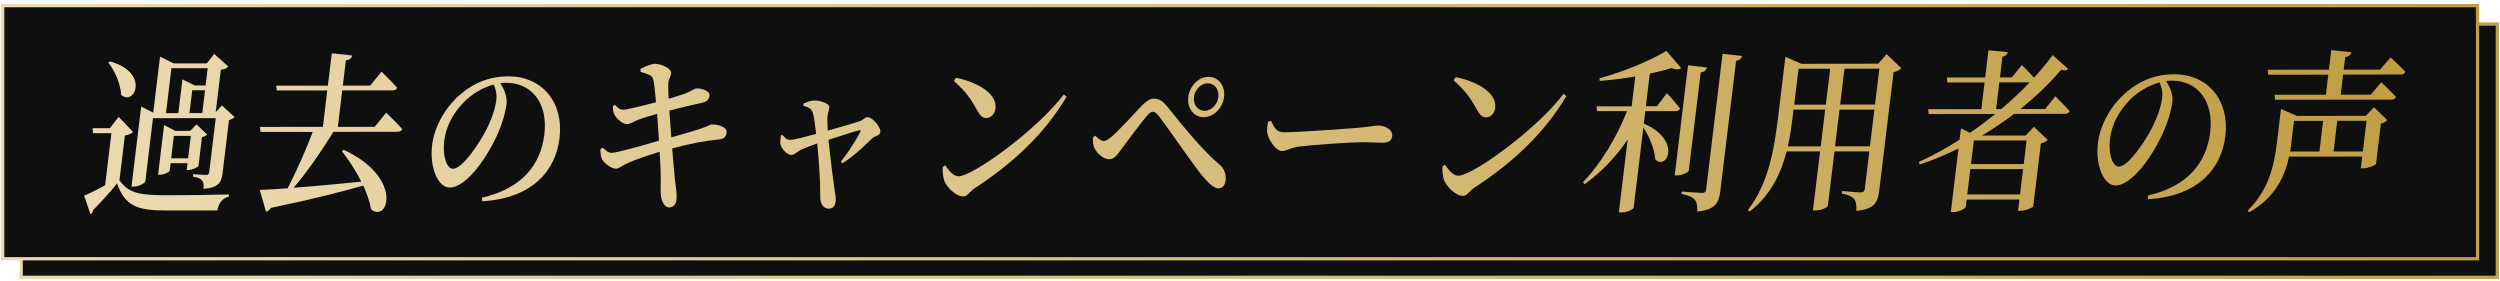 <svg width="542" height="61" viewBox="0 0 542 61" fill="none" xmlns="http://www.w3.org/2000/svg">
<rect x="4.585" y="5.228" width="536.83" height="54.89" fill="#0F0F0F"/>
<rect x="4.585" y="5.228" width="536.83" height="54.89" stroke="url(#paint0_linear_459_14745)" stroke-width="0.7"/>
<path d="M30.245 42.468C32.255 45.178 34.585 45.558 40.735 45.558C44.545 45.558 49.695 45.558 53.865 45.408L53.805 45.858C52.285 46.268 51.255 47.558 50.845 49.518H40.275C33.885 49.518 31.415 48.428 29.795 43.068C28.195 45.178 25.835 47.858 24.375 49.408C24.345 49.938 24.115 50.198 23.755 50.348L22.235 45.558C23.325 45.138 24.845 44.468 26.445 43.708L27.815 32.508H24.005L23.935 31.448H27.445L29.665 28.578L33.225 32.278C32.915 32.618 32.385 32.878 31.395 33.028L30.245 42.458V42.468ZM27.835 16.818C37.455 18.858 33.155 27.148 29.855 24.098C29.825 21.608 28.725 18.818 27.545 17.048L27.845 16.818H27.835ZM36.085 42.578C36.035 42.958 34.455 43.858 33.015 43.858H32.515L34.645 26.468L37.265 27.748L38.735 15.718L42.245 17.378H48.535L50.355 15.118L53.795 18.138C53.515 18.518 53.085 18.738 52.205 18.858L51.185 27.158L51.995 26.258L55.025 29.088C54.825 29.318 54.395 29.618 53.845 29.728L52.525 40.478C52.235 42.818 51.585 44.058 47.795 44.398C47.845 43.418 47.875 42.668 47.525 42.208C47.205 41.828 46.715 41.458 45.435 41.228L45.495 40.738C45.495 40.738 47.815 40.888 48.415 40.888C48.885 40.888 49.015 40.628 49.065 40.248L50.405 29.268H37.695L36.065 42.578H36.085ZM44.225 40.088L44.385 38.768H41.545L41.335 40.468C41.295 40.768 39.975 41.488 38.765 41.488H38.365L39.715 30.438L42.555 31.838H44.965L46.495 30.288L48.985 32.628C48.825 32.818 48.425 33.078 47.955 33.158L47.235 39.038C47.195 39.338 45.705 40.098 44.735 40.098H44.235L44.225 40.088ZM41.785 18.478L40.595 28.168H42.635L43.555 20.658L46.585 22.168H48.295L48.745 18.468H41.785V18.478ZM44.515 37.718L45.115 32.848H42.275L41.675 37.718H44.515ZM45.445 28.178H47.555L48.155 23.238H46.045L45.445 28.178Z" fill="url(#paint1_linear_459_14745)"/>
<path d="M87.455 27.528C87.455 27.528 89.875 29.908 91.345 31.528C91.195 31.948 90.805 32.128 90.305 32.128H76.855C74.305 36.048 70.895 40.688 68.025 43.858C72.005 43.558 76.875 43.138 81.885 42.648C80.775 40.268 79.375 38.008 78.055 36.198L78.385 35.938C92.645 41.328 88.365 52.758 84.005 49.058C83.725 47.288 83.115 45.438 82.325 43.628C77.845 45.208 71.785 46.948 63.035 49.018C62.775 49.508 62.335 49.808 61.925 49.928L60.375 44.268C61.855 44.228 64.035 44.118 66.635 43.928C68.215 40.608 70.145 35.708 71.355 32.128H60.415L60.285 31.038H73.595L74.545 23.308H63.975L63.835 22.248H74.675L75.545 15.158L80.795 15.688C80.665 16.218 80.355 16.598 79.425 16.748L78.755 22.258H83.805L86.565 18.828C86.565 18.828 88.995 21.128 90.375 22.708C90.225 23.118 89.865 23.308 89.365 23.308H78.625L77.675 31.038H84.565L87.435 27.528H87.455Z" fill="url(#paint2_linear_459_14745)"/>
<path d="M108.285 46.958C117.025 44.698 120.845 39.458 121.645 32.928C122.495 25.988 119.095 21.538 113.675 21.538C113.245 21.538 112.765 21.578 112.325 21.648C113.185 22.818 114.165 24.668 113.945 26.438C113.705 28.358 113.065 30.848 112.015 33.148C109.925 37.938 105.335 44.798 101.255 44.798C98.575 44.798 96.675 40.158 97.275 35.258C97.705 31.748 99.795 27.258 103.565 24.058C106.595 21.418 110.145 20.018 114.225 20.018C121.915 20.018 126.635 26.048 125.675 33.898C124.805 41.028 119.635 47.138 108.335 47.658L108.285 46.938V46.958ZM110.775 21.988C108.515 22.668 106.235 24.058 104.395 25.988C102.155 28.398 100.775 30.968 100.395 34.058C100.035 37.038 100.825 39.828 102.235 39.828C104.105 39.828 107.685 34.628 109.075 32.018C110.215 29.828 111.165 27.228 111.415 25.228C111.565 23.988 111.235 22.848 110.775 21.988Z" fill="url(#paint3_linear_459_14745)"/>
<path d="M142.495 18.478C143.615 17.838 145.095 17.198 145.825 17.198C147.195 17.198 149.665 18.328 149.675 19.348C149.695 20.288 149.135 20.778 149.105 21.838C149.075 22.668 149.095 23.568 149.125 24.708C150.305 24.368 151.175 24.108 151.975 23.808C153.515 23.238 154.445 22.528 154.705 22.528C155.875 22.488 158.125 23.248 157.995 24.378C157.885 25.288 157.465 25.998 156.125 26.268C154.135 26.678 151.315 27.318 149.305 27.848C149.465 29.848 149.575 31.658 149.715 33.278C152.375 32.558 155.155 31.728 156.705 31.128C157.545 30.788 157.925 30.488 158.225 30.448C160.205 30.408 162.065 31.318 161.915 32.518C161.825 33.268 161.445 34.178 160.095 34.288C156.505 34.628 153.835 35.118 149.965 36.178C150.185 39.048 150.395 41.118 150.535 42.438C150.795 44.668 151.035 45.718 150.855 47.188C150.735 48.168 150.095 48.998 148.855 49.038C147.645 49.078 146.895 47.268 146.825 45.678C146.745 44.958 146.925 42.928 146.815 40.848C146.795 39.678 146.705 38.438 146.635 37.118C144.305 37.838 141.645 38.848 140.035 39.648C138.895 40.218 138.315 40.858 137.475 40.858C136.195 40.898 134.415 39.388 134.075 38.558C133.805 37.988 133.735 37.198 133.805 36.108L134.235 35.848C135.105 36.678 135.575 36.938 136.205 36.938C137.145 36.938 142.555 35.358 146.435 34.228C146.295 32.118 146.135 30.158 146.005 28.718C144.655 29.138 143.295 29.588 142.235 30.038C141.175 30.488 140.505 31.018 139.675 31.018C138.775 31.018 137.265 29.698 136.735 28.528C136.475 27.928 136.455 27.508 136.425 26.678L136.825 26.448C137.525 26.978 137.885 27.358 138.725 27.358C139.565 27.358 142.915 26.448 145.755 25.698C145.545 23.628 145.375 21.928 145.145 21.138C144.875 20.078 144.395 19.888 142.455 19.068L142.495 18.498V18.478Z" fill="url(#paint4_linear_459_14745)"/>
<path d="M177.985 26.098C178.835 25.678 179.595 25.268 180.725 25.268C181.855 25.268 184.355 25.908 184.235 26.928C184.145 27.648 183.805 28.548 183.775 29.338C183.745 29.828 183.735 30.768 183.775 31.748C186.165 31.068 189.325 30.088 190.195 29.828C190.865 29.568 191.545 28.888 191.985 28.888C193.225 28.888 195.415 31.228 195.235 32.698C195.135 33.528 193.855 33.568 193.335 34.018C191.875 35.298 189.455 37.598 186.645 39.188L186.345 38.888C187.985 36.698 189.525 33.948 190.165 32.548C190.345 32.168 190.225 32.098 189.845 32.168C188.775 32.428 186.295 33.258 183.895 34.058C184.295 37.938 184.785 42.128 185.065 44.198C185.195 45.028 185.485 46.498 185.375 47.408C185.225 48.618 184.685 49.218 183.645 49.218C182.175 49.218 181.345 47.828 181.455 46.048C181.545 43.638 181.405 38.848 181.005 34.998C179.885 35.378 178.795 35.868 178.195 36.128C176.885 36.728 176.285 37.558 175.575 37.558C174.435 37.558 173.245 36.088 173.005 35.068C172.905 34.538 173.005 33.638 173.175 32.878L173.455 32.768C173.995 33.298 174.335 33.788 175.265 33.788C176.135 33.788 178.525 33.148 180.765 32.578C180.525 30.728 180.275 28.918 180.015 28.088C179.765 27.368 178.965 26.848 177.975 26.468V26.088L177.985 26.098Z" fill="url(#paint5_linear_459_14745)"/>
<path d="M235.335 24.178L235.885 24.628C231.095 32.888 224.195 39.528 215.785 44.878C214.625 45.628 214.035 46.878 213.065 46.878C211.155 46.878 209.085 44.658 208.605 43.148C208.305 42.278 208.155 40.808 208.285 39.718L208.795 39.378C209.485 40.288 210.485 41.718 211.685 41.718C215.295 41.718 229.635 31.458 235.335 24.178ZM210.945 20.438C215.485 21.038 220.705 23.268 220.225 27.148C220.055 28.508 219.045 29.678 217.745 29.678C216.675 29.678 216.055 28.998 215.385 27.678C214.115 25.188 213.455 23.798 210.575 21.038L210.945 20.438Z" fill="url(#paint6_linear_459_14745)"/>
<path d="M240.885 33.718L241.325 33.378C241.915 34.058 242.665 34.438 243.105 34.438C243.575 34.438 244.185 34.098 245.115 33.308C247.025 31.648 250.365 27.878 251.505 26.708C252.495 25.688 253.345 25.048 254.315 25.048C255.455 25.048 256.385 25.608 257.405 26.858C261.405 31.648 265.555 36.548 268.525 39.038C269.685 39.948 270.225 41.568 270.035 43.108C269.885 44.348 269.145 45.178 268.145 45.178C266.875 45.178 265.345 43.708 263.115 40.618C261.445 38.168 257.025 31.608 255.375 29.498C254.835 28.748 254.395 28.478 254.025 28.478C253.695 28.478 253.325 28.738 252.735 29.458C251.475 31.008 248.685 34.968 247.425 36.808C246.575 38.048 245.905 39.148 244.695 39.148C243.355 39.148 241.895 37.978 241.195 36.588C240.815 35.838 240.755 34.968 240.875 33.718H240.885ZM261.855 24.738C262.155 22.248 264.175 20.248 266.355 20.248C268.535 20.248 270.095 22.248 269.785 24.738C269.485 27.188 267.465 29.188 265.265 29.188C263.065 29.188 261.565 27.188 261.865 24.738H261.855ZM263.225 24.738C263.025 26.358 264.005 27.638 265.445 27.638C266.885 27.638 268.215 26.358 268.405 24.738C268.595 23.118 267.595 21.798 266.155 21.798C264.715 21.798 263.415 23.118 263.215 24.738H263.225Z" fill="url(#paint7_linear_459_14745)"/>
<path d="M279.375 29.608C280.195 31.118 280.635 32.138 282.415 32.138C285.995 32.138 296.185 31.388 298.255 31.198C300.525 30.968 302.065 30.668 302.865 30.668C304.875 30.668 306.465 31.838 306.265 33.458C306.135 34.548 305.265 35.078 303.855 35.078C302.445 35.078 301.355 34.968 299.015 34.968C296.475 34.968 288.915 35.498 286.295 35.838C283.855 36.098 283.245 37.008 281.975 37.008C280.705 37.008 278.895 34.558 278.525 32.708C278.325 31.838 278.565 30.748 278.775 29.838L279.375 29.608Z" fill="url(#paint8_linear_459_14745)"/>
<path d="M343.685 24.178L344.235 24.628C339.445 32.888 332.545 39.528 324.125 44.878C322.965 45.628 322.375 46.878 321.405 46.878C319.495 46.878 317.425 44.658 316.945 43.148C316.645 42.278 316.495 40.808 316.625 39.718L317.135 39.378C317.825 40.288 318.825 41.718 320.025 41.718C323.635 41.718 337.975 31.458 343.675 24.178H343.685ZM319.295 20.438C323.835 21.038 329.055 23.268 328.575 27.148C328.405 28.508 327.395 29.678 326.095 29.678C325.025 29.678 324.405 28.998 323.735 27.678C322.465 25.188 321.805 23.798 318.925 21.038L319.305 20.438H319.295Z" fill="url(#paint9_linear_459_14745)"/>
<path d="M365.045 23.908C365.045 23.908 367.045 26.138 368.205 27.608C368.055 28.028 367.665 28.208 367.195 28.208H360.905L360.585 30.848C369.245 34.128 365.095 41.558 362.215 38.538C362.255 36.318 361.435 33.748 360.465 31.828L358.355 49.058C358.315 49.358 356.935 50.308 355.055 50.308H354.385L356.175 35.678C353.765 38.998 350.765 41.868 347.405 44.198L347.095 43.748C350.935 39.708 354.135 33.758 356.185 28.208H350.135L349.995 27.148H357.215L357.975 20.968C355.525 21.308 352.985 21.568 350.595 21.688V21.238C355.415 19.768 361.575 16.978 364.665 14.938L368.465 19.388C368.015 19.768 367.215 19.808 366.155 19.388C364.905 19.728 363.465 20.068 361.855 20.368L361.025 27.158H362.635L365.035 23.918L365.045 23.908ZM370.375 40.768C370.325 41.148 368.655 42.008 367.315 42.008H366.645L369.575 18.058L374.335 18.548C374.205 19.078 373.855 19.488 372.965 19.638L370.385 40.758L370.375 40.768ZM382.005 16.028C381.865 16.598 381.485 16.968 380.665 17.118L377.265 44.878C376.895 47.938 376.085 49.628 371.575 50.078C371.645 48.688 371.575 47.668 371.115 47.028C370.635 46.308 369.925 45.858 368.225 45.518L368.285 44.988C368.285 44.988 371.935 45.248 372.705 45.248C373.275 45.248 373.465 45.058 373.525 44.568L377.085 15.488L382.005 16.018V16.028Z" fill="url(#paint10_linear_459_14745)"/>
<path d="M416.425 18.938C416.145 19.278 415.605 19.658 414.805 19.848L411.745 44.808C411.375 47.828 410.605 49.488 406.105 49.938C406.175 48.578 406.135 47.528 405.745 46.878C405.325 46.238 404.645 45.748 403.085 45.408L403.145 44.878C403.145 44.878 406.395 45.138 407.055 45.138C407.625 45.138 407.825 44.878 407.885 44.348L408.795 36.878H402.075L400.635 48.648C400.605 48.908 399.315 49.858 397.315 49.858H396.615L398.205 36.888H391.815C390.585 41.718 388.235 46.508 383.175 50.048L382.845 49.748C387.125 44.018 388.355 36.738 389.225 29.608L390.875 16.108L395.135 17.918H410.755L412.935 15.428L416.415 18.938H416.425ZM398.335 35.828L399.315 27.798H393.325L393.105 29.568C392.865 31.568 392.565 33.718 392.075 35.828H398.335ZM394.415 18.968L393.465 26.698H399.455L400.405 18.968H394.415ZM408.935 35.828L409.915 27.798H403.195L402.215 35.828H408.935ZM404.275 18.968L403.325 26.698H410.045L410.995 18.968H404.275Z" fill="url(#paint11_linear_459_14745)"/>
<path d="M449.465 24.888C449.465 24.888 451.585 26.958 452.845 28.398C452.695 28.818 452.335 28.998 451.835 28.998H440.935C438.805 30.578 436.535 32.128 434.125 33.558H442.625L444.735 31.338L448.155 34.578C447.885 34.878 447.405 35.218 446.685 35.368L445.015 49.018C444.945 49.278 442.905 50.148 441.565 50.148H440.925L441.255 47.438H430.785L430.605 48.908C430.545 49.358 428.795 50.338 427.155 50.338H426.555L428.225 36.688C425.635 37.928 422.925 39.028 420.105 39.898L419.935 39.368C422.845 38.008 425.715 36.388 428.475 34.618L428.825 31.748L431.135 32.838C432.855 31.598 434.555 30.308 436.155 28.988H422.105L421.965 27.928H433.135L433.855 22.048H425.965L425.825 20.988H433.985L434.735 14.878L439.695 15.368C439.565 15.858 439.295 16.198 438.475 16.348L437.905 20.988H439.645L442.045 18.008C442.045 18.008 443.535 19.478 444.755 20.758C446.265 19.098 447.605 17.438 448.735 15.858L452.585 19.368C452.275 19.708 451.855 19.858 451.085 19.598C448.705 22.348 445.745 25.218 442.305 27.928H446.985L449.465 24.878V24.888ZM441.385 46.348L442.055 40.878H431.585L430.915 46.348H441.385ZM432.355 34.658L431.725 39.788H442.195L442.825 34.658H432.355ZM437.055 27.948H437.385C439.625 26.028 441.715 24.028 443.595 22.068H437.775L437.055 27.948Z" fill="url(#paint12_linear_459_14745)"/>
<path d="M469.435 46.958C478.175 44.698 481.995 39.458 482.795 32.928C483.645 25.988 480.245 21.538 474.825 21.538C474.395 21.538 473.915 21.578 473.475 21.648C474.335 22.818 475.315 24.668 475.095 26.438C474.855 28.358 474.215 30.848 473.165 33.148C471.075 37.938 466.485 44.798 462.405 44.798C459.725 44.798 457.825 40.158 458.425 35.258C458.855 31.748 460.945 27.258 464.715 24.058C467.745 21.418 471.295 20.018 475.375 20.018C483.065 20.018 487.785 26.048 486.825 33.898C485.955 41.028 480.785 47.138 469.485 47.658L469.435 46.938V46.958ZM471.925 21.988C469.665 22.668 467.385 24.058 465.545 25.988C463.305 28.398 461.925 30.968 461.545 34.058C461.185 37.038 461.975 39.828 463.385 39.828C465.255 39.828 468.835 34.628 470.225 32.018C471.365 29.828 472.315 27.228 472.565 25.228C472.715 23.988 472.385 22.848 471.925 21.988Z" fill="url(#paint13_linear_459_14745)"/>
<path d="M518.475 27.158L521.825 30.368C521.625 30.628 521.145 31.008 520.455 31.158L519.395 39.798C519.325 40.058 517.235 40.818 515.995 40.818H515.325L515.645 38.178H500.895C499.975 42.438 497.735 47.338 491.395 50.468L491.165 50.128C495.715 45.718 496.905 40.138 497.515 35.158L498.445 27.578L502.715 29.348H516.395L518.465 27.158H518.475ZM522.205 16.368C522.205 16.368 524.365 18.368 525.765 19.798C525.615 20.218 525.225 20.398 524.725 20.398H512.455L511.925 24.698H517.505L520.045 21.678C520.045 21.678 522.275 23.718 523.605 25.148C523.455 25.568 523.065 25.748 522.565 25.748H497.275L497.135 24.688H507.935L508.465 20.388H495.685L495.515 19.298H508.595L509.135 14.918L514.295 15.408C514.165 15.938 513.845 16.318 512.925 16.468L512.575 19.298H519.665L522.195 16.358L522.205 16.368ZM501.415 35.148C501.335 35.788 501.255 36.428 501.145 37.108H506.535L507.355 30.428H502.005L501.425 35.138L501.415 35.148ZM515.785 37.108L516.605 30.428H511.085L510.265 37.108H515.785Z" fill="url(#paint14_linear_459_14745)"/>
<rect x="0.585" y="1.228" width="536.54" height="54.869" fill="#0F0F0F"/>
<rect x="0.585" y="1.228" width="536.54" height="54.869" stroke="url(#paint15_linear_459_14745)" stroke-width="0.7"/>
<path d="M25.895 39.097C27.925 41.927 30.315 42.337 36.335 42.327C40.245 42.327 45.505 42.277 49.665 42.157L49.605 42.647C48.265 42.947 47.435 43.967 47.105 45.627H35.965C29.675 45.647 27.125 44.637 25.375 39.767C23.915 41.617 21.605 44.147 20.155 45.577C20.165 46.027 19.935 46.257 19.615 46.447L18.235 42.427C19.395 41.937 21.075 41.107 22.785 40.197L24.155 28.877H20.145L20.075 27.787H23.825L25.725 25.327L28.835 28.607C28.565 28.907 28.025 29.217 27.075 29.367L25.895 39.097ZM23.835 13.307C32.635 15.747 29.095 23.177 26.265 20.547C26.155 18.137 24.835 15.267 23.495 13.577L23.825 13.317L23.835 13.307ZM31.485 39.357C31.445 39.697 30.115 40.447 28.945 40.457H28.505L30.605 23.107L33.225 24.427L34.695 12.277L37.665 13.747H44.825L46.445 11.697L49.495 14.407C49.185 14.787 48.755 15.007 47.875 15.127L46.765 24.327L48.115 22.857L50.855 25.377C50.665 25.607 50.185 25.907 49.645 26.017L48.265 37.447C48.005 39.557 47.445 40.657 44.125 40.957C44.185 40.167 44.165 39.527 43.805 39.147C43.515 38.767 43.015 38.467 41.835 38.287L41.895 37.757C41.895 37.757 44.115 37.937 44.715 37.937C45.185 37.937 45.315 37.677 45.365 37.257L46.775 25.607L33.165 25.627L31.505 39.357H31.485ZM40.485 36.847L40.665 35.377H36.985L36.785 37.007C36.755 37.267 35.615 37.877 34.605 37.877H34.275L35.575 27.127L37.995 28.367H41.235L42.605 26.967L44.885 29.157C44.725 29.387 44.295 29.647 43.785 29.727L43.035 35.947C43.005 36.207 41.685 36.857 40.885 36.857H40.485V36.847ZM37.165 14.797L35.985 24.527H38.665L39.555 17.207L42.235 18.527H44.575L45.025 14.787H37.165V14.797ZM40.785 34.327L41.375 29.457H37.695L37.105 34.327H40.785ZM41.075 24.517H43.855L44.455 19.567H41.675L41.075 24.517Z" fill="url(#paint16_linear_459_14745)"/>
<path d="M83.715 24.428C83.715 24.428 85.905 26.498 87.195 27.968C87.045 28.388 86.685 28.568 86.185 28.568L72.275 28.588C69.815 32.628 66.415 37.498 63.655 40.708C67.805 40.398 72.975 39.938 78.335 39.368C77.095 36.918 75.535 34.578 74.115 32.778L74.515 32.478C87.555 38.538 84.115 48.458 80.445 45.368C80.175 43.748 79.555 41.978 78.755 40.238C74.005 41.598 67.725 43.198 58.745 45.058C58.455 45.508 58.055 45.808 57.675 45.888L56.305 41.178C57.745 41.138 59.835 40.988 62.365 40.828C64.145 37.428 66.405 32.338 67.795 28.598H56.495L56.325 27.518L70.005 27.498L70.955 19.618H60.015L59.875 18.578H71.085L71.935 11.548L76.355 12.028C76.225 12.558 75.915 12.938 74.985 13.088L74.325 18.558H80.275L82.715 15.528C82.715 15.528 84.835 17.598 86.105 19.028C85.955 19.408 85.605 19.598 85.135 19.598H74.195L73.245 27.498H81.235L83.715 24.428Z" fill="url(#paint17_linear_459_14745)"/>
<path d="M104.515 42.848C113.085 40.878 117.205 35.818 118.015 29.138C118.845 22.308 115.225 17.938 109.735 17.948C109.335 17.948 108.895 17.988 108.455 18.028C109.245 19.238 110.015 20.858 109.815 22.508C109.595 24.358 108.935 26.698 107.935 28.918C105.935 33.598 101.265 40.658 97.485 40.658C94.975 40.658 93.095 36.328 93.675 31.498C94.115 27.878 96.165 23.618 99.715 20.558C102.745 17.878 106.315 16.548 110.195 16.548C117.515 16.548 122.255 22.148 121.305 29.998C120.485 36.748 115.685 42.978 104.535 43.638L104.495 42.848H104.515ZM107.055 18.328C104.745 18.938 102.365 20.298 100.495 22.218C98.205 24.598 96.695 27.388 96.305 30.558C95.905 33.838 96.845 36.588 98.215 36.588C100.255 36.588 103.935 31.078 105.465 28.058C106.515 26.018 107.385 23.528 107.605 21.678C107.765 20.398 107.455 19.298 107.045 18.328H107.055Z" fill="url(#paint18_linear_459_14745)"/>
<path d="M138.885 14.928C139.915 14.398 141.295 13.828 141.965 13.828C143.365 13.828 145.525 14.838 145.505 15.788C145.465 16.658 144.915 17.038 144.885 18.168C144.865 19.148 144.885 20.088 144.955 21.408C146.275 21.028 147.385 20.688 148.365 20.348C149.875 19.778 150.645 19.178 150.945 19.178C152.025 19.098 153.955 19.698 153.835 20.718C153.735 21.508 153.265 22.078 152.105 22.308C150.145 22.728 147.155 23.448 145.115 23.978C145.265 26.048 145.395 27.978 145.545 29.788C148.245 29.028 151.365 28.118 152.765 27.588C153.675 27.288 153.945 26.978 154.245 26.978C156.025 26.938 157.665 27.688 157.545 28.748C157.465 29.388 157.145 30.108 155.995 30.218C152.575 30.558 150.115 31.018 145.725 32.188C145.985 35.318 146.215 37.768 146.355 39.168C146.585 41.168 146.795 42.148 146.645 43.428C146.545 44.218 146.065 44.938 145.055 44.978C144.015 44.978 143.365 43.468 143.255 42.148C143.175 41.428 143.305 39.278 143.225 37.168C143.175 35.918 143.115 34.448 143.005 32.908C140.645 33.628 137.715 34.608 136.055 35.368C134.825 35.898 134.305 36.538 133.535 36.578C132.495 36.578 130.915 35.298 130.505 34.508C130.295 34.018 130.175 33.338 130.165 32.358L130.705 32.018C131.545 32.848 132.005 33.148 132.605 33.148C133.575 33.148 139.145 31.598 142.855 30.498C142.725 28.278 142.585 26.128 142.455 24.688C140.895 25.108 139.305 25.598 138.145 26.048C137.125 26.468 136.635 26.918 135.895 26.918C135.055 26.918 133.625 25.748 133.175 24.768C132.905 24.198 132.895 23.788 132.855 22.998L133.325 22.738C133.925 23.298 134.305 23.788 135.105 23.788C135.875 23.788 139.395 22.918 142.225 22.158C142.025 19.968 141.835 17.938 141.595 17.148C141.305 16.208 140.485 16.128 138.875 15.568V14.928H138.885Z" fill="url(#paint19_linear_459_14745)"/>
<path d="M174.185 22.468C174.965 22.128 175.705 21.788 176.645 21.788C177.815 21.788 179.915 22.428 179.805 23.288C179.725 23.968 179.435 24.648 179.375 25.438C179.345 25.968 179.395 27.178 179.465 28.308C181.925 27.628 185.455 26.608 186.405 26.268C187.035 26.038 187.615 25.398 188.045 25.398C189.145 25.398 191.005 27.508 190.855 28.678C190.765 29.398 189.655 29.468 189.125 29.968C187.765 31.248 185.405 33.668 182.615 35.408L182.325 35.028C184.065 32.838 185.765 30.118 186.475 28.648C186.685 28.268 186.565 28.198 186.185 28.268C185.085 28.528 182.125 29.518 179.615 30.308C180.015 34.188 180.575 38.678 180.865 40.678C180.995 41.508 181.265 42.868 181.175 43.618C181.045 44.708 180.575 45.238 179.645 45.238C178.445 45.238 177.775 44.068 177.825 42.558C177.875 39.958 177.565 34.758 177.175 31.098C175.915 31.558 174.555 32.048 173.985 32.308C172.785 32.838 172.255 33.598 171.585 33.598C170.615 33.598 169.475 32.278 169.215 31.338C169.105 30.888 169.195 30.128 169.285 29.378L169.635 29.228C170.105 29.758 170.435 30.318 171.275 30.318C172.045 30.358 174.595 29.668 176.945 29.028C176.725 27.218 176.475 25.148 176.175 24.318C175.925 23.598 175.205 23.188 174.175 22.928V22.478L174.185 22.468Z" fill="url(#paint20_linear_459_14745)"/>
<path d="M230.635 20.468L231.245 20.958C226.375 29.148 219.445 35.528 211.245 40.858C210.265 41.498 209.735 42.598 208.865 42.598C207.195 42.598 205.265 40.568 204.725 39.208C204.445 38.458 204.315 37.098 204.385 36.188L204.925 35.848C205.665 36.898 206.645 38.228 207.815 38.218C210.955 38.218 224.935 28.048 230.635 20.468ZM207.265 16.848C211.405 17.708 216.245 20.038 215.815 23.548C215.675 24.678 214.865 25.588 213.825 25.588C212.955 25.588 212.455 25.028 211.745 23.738C210.425 21.398 209.585 20.048 206.805 17.558L207.265 16.838V16.848Z" fill="url(#paint21_linear_459_14745)"/>
<path d="M236.955 29.817L237.435 29.397C238.085 30.117 238.835 30.567 239.305 30.567C239.775 30.567 240.345 30.227 241.205 29.467C243.005 27.847 246.335 24.147 247.555 22.897C248.435 21.987 249.245 21.387 250.175 21.387C251.175 21.387 252.025 21.837 252.985 23.007C256.815 27.797 261.075 32.957 264.425 35.707C265.395 36.497 265.875 37.857 265.715 39.137C265.585 40.197 265.005 40.837 264.135 40.837C263.035 40.837 261.545 39.337 259.435 36.547C257.645 34.177 253.155 27.657 251.275 25.207C250.725 24.487 250.325 24.227 249.925 24.227C249.595 24.227 249.195 24.457 248.605 25.167C247.365 26.597 244.435 30.567 243.125 32.337C242.205 33.547 241.585 34.527 240.485 34.527C239.345 34.527 238.005 33.477 237.345 32.267C236.985 31.627 236.915 30.837 236.935 29.817H236.955ZM257.615 21.037C257.905 18.627 259.885 16.657 262.025 16.657C264.165 16.657 265.665 18.617 265.375 21.027C265.085 23.437 263.105 25.407 260.965 25.407C258.825 25.407 257.325 23.447 257.615 21.037ZM258.855 21.037C258.655 22.697 259.665 24.017 261.135 24.017C262.605 24.017 263.935 22.697 264.135 21.037C264.335 19.377 263.325 18.057 261.855 18.057C260.385 18.057 259.055 19.377 258.855 21.037Z" fill="url(#paint22_linear_459_14745)"/>
<path d="M275.545 26.188C276.245 27.578 276.685 28.677 278.325 28.677C281.635 28.677 292.505 27.867 294.365 27.718C296.625 27.527 297.935 27.227 298.775 27.218C300.445 27.218 302.005 28.198 301.835 29.547C301.725 30.457 301.035 30.948 299.755 30.948C298.485 30.948 297.325 30.837 295.085 30.837C292.745 30.837 284.385 31.418 281.795 31.758C279.555 32.028 279.035 32.737 277.895 32.748C276.725 32.748 275.145 30.567 274.775 28.977C274.605 28.188 274.755 27.247 274.915 26.418L275.545 26.188Z" fill="url(#paint23_linear_459_14745)"/>
<path d="M338.985 20.338L339.595 20.828C334.725 29.018 327.795 35.398 319.595 40.728C318.615 41.368 318.085 42.468 317.215 42.468C315.545 42.468 313.615 40.438 313.075 39.078C312.795 38.328 312.665 36.968 312.735 36.058L313.275 35.718C314.015 36.768 314.995 38.088 316.165 38.088C319.305 38.088 333.285 27.918 338.985 20.338ZM315.615 16.708C319.755 17.568 324.595 19.898 324.165 23.408C324.025 24.538 323.215 25.448 322.175 25.448C321.305 25.448 320.805 24.888 320.095 23.608C318.775 21.268 317.935 19.918 315.155 17.428L315.605 16.708H315.615Z" fill="url(#paint24_linear_459_14745)"/>
<path d="M361.395 20.197C361.395 20.197 363.195 22.157 364.235 23.517C364.085 23.937 363.735 24.087 363.265 24.087H356.705L356.375 26.807C364.735 30.377 361.345 37.097 358.855 34.537C358.725 32.277 357.515 29.557 356.285 27.597L354.175 45.027C354.145 45.287 353.015 46.047 351.505 46.047H350.965L352.875 30.247C350.345 34.027 347.175 37.307 343.535 39.947L343.185 39.497C347.155 35.417 350.535 29.647 352.745 24.097H346.255L346.115 23.047H353.745L354.525 16.587C351.995 17.007 349.345 17.347 346.815 17.537L346.785 16.967C351.825 15.637 358.035 13.027 361.285 11.027L364.475 14.757C364.065 15.097 363.325 15.137 362.405 14.757C361.055 15.177 359.425 15.587 357.675 15.967L356.825 23.017H359.235L361.385 20.187L361.395 20.197ZM366.155 36.967C366.115 37.307 364.725 38.027 363.615 38.027H363.075L365.965 14.147L370.085 14.637C369.925 15.167 369.605 15.547 368.715 15.697L366.135 36.967H366.155ZM377.685 12.137C377.555 12.667 377.175 13.047 376.385 13.197L372.975 41.337C372.655 43.937 371.975 45.447 367.975 45.867C368.005 44.777 367.905 43.947 367.475 43.337C366.975 42.767 366.185 42.357 364.555 42.057L364.615 41.527C364.615 41.527 368.295 41.827 368.995 41.827C369.595 41.827 369.825 41.597 369.895 41.037L373.455 11.657L377.675 12.137H377.685Z" fill="url(#paint25_linear_459_14745)"/>
<path d="M412.205 14.777C411.895 15.117 411.315 15.498 410.525 15.648L407.425 41.258C407.115 43.818 406.465 45.328 402.475 45.718C402.505 44.657 402.415 43.758 402.045 43.227C401.575 42.657 400.855 42.248 399.315 41.987L399.385 41.417C399.385 41.417 402.725 41.718 403.425 41.718C404.025 41.718 404.235 41.417 404.295 40.888L405.275 32.818H397.715L396.285 44.597C396.255 44.828 395.195 45.617 393.585 45.617H393.045L394.595 32.828H387.335C386.125 37.587 383.915 42.307 379.335 45.858L378.945 45.517C383.335 39.898 384.615 32.648 385.485 25.488L387.075 12.328L390.535 13.828L407.195 13.807L409.015 11.727L412.195 14.777H412.205ZM394.735 31.727L395.695 23.767H388.835L388.635 25.438C388.385 27.477 388.095 29.587 387.605 31.738H394.725L394.735 31.727ZM389.925 14.918L388.985 22.688H395.845L396.785 14.908H389.925V14.918ZM405.405 31.718L406.365 23.758H398.805L397.845 31.727H405.405V31.718ZM399.885 14.898L398.945 22.668H406.505L407.445 14.887H399.885V14.898Z" fill="url(#paint26_linear_459_14745)"/>
<path d="M445.605 20.878C445.605 20.878 447.545 22.797 448.695 24.078C448.545 24.497 448.185 24.688 447.685 24.688H436.645C434.505 26.328 432.175 27.907 429.725 29.387H439.155L440.955 27.488L443.925 30.317C443.685 30.617 443.145 30.957 442.455 31.108L440.805 44.758C440.705 45.017 439.085 45.708 438.015 45.708H437.515L437.815 43.258H426.375L426.185 44.818C426.135 45.197 424.775 45.987 423.435 45.987H422.935L424.605 32.188C421.905 33.508 419.085 34.718 416.195 35.667L416.025 35.097C419.035 33.737 421.975 32.108 424.835 30.297L425.135 27.848L427.095 28.788C428.985 27.497 430.825 26.137 432.575 24.707L418.155 24.727L418.015 23.668H429.555L430.255 17.878H422.195L422.055 16.797H430.385L431.095 10.898L435.295 11.307C435.165 11.797 434.895 12.137 434.135 12.287L433.595 16.777H436.175L438.335 14.098C438.335 14.098 439.865 15.568 440.975 16.848C442.515 15.188 443.855 13.527 445.015 11.938L448.365 14.947C448.025 15.287 447.645 15.398 446.875 15.098C444.495 17.927 441.495 20.837 438.015 23.637H443.365L445.605 20.878ZM437.945 42.157L438.615 36.648H427.175L426.505 42.167H437.945V42.157ZM427.925 30.477L427.305 35.568H438.745L439.365 30.457H427.925V30.477ZM433.865 23.648C436.105 21.758 438.175 19.828 440.015 17.867H433.455L432.755 23.648H433.865Z" fill="url(#paint27_linear_459_14745)"/>
<path d="M465.665 42.388C474.235 40.418 478.355 35.358 479.165 28.678C479.995 21.848 476.375 17.478 470.885 17.488C470.485 17.488 470.045 17.528 469.605 17.568C470.395 18.778 471.165 20.398 470.965 22.058C470.745 23.908 470.085 26.248 469.085 28.468C467.085 33.148 462.415 40.208 458.635 40.208C456.125 40.208 454.245 35.878 454.825 31.048C455.265 27.428 457.315 23.168 460.865 20.108C463.895 17.428 467.465 16.098 471.345 16.098C478.675 16.098 483.405 21.698 482.455 29.548C481.635 36.298 476.835 42.528 465.685 43.188L465.645 42.398L465.665 42.388ZM468.205 17.868C465.895 18.478 463.515 19.838 461.645 21.758C459.355 24.138 457.845 26.928 457.455 30.098C457.055 33.378 457.995 36.128 459.365 36.128C461.405 36.128 465.085 30.618 466.615 27.598C467.665 25.558 468.535 23.068 468.755 21.218C468.915 19.938 468.605 18.838 468.195 17.858L468.205 17.868Z" fill="url(#paint28_linear_459_14745)"/>
<path d="M514.665 23.248L517.575 26.038C517.345 26.298 516.835 26.638 516.175 26.798L515.115 35.548C515.055 35.808 513.395 36.488 512.355 36.498H511.815L512.125 33.938L496.275 33.958C495.365 38.148 493.295 42.858 487.585 46.038L487.305 45.618C491.845 41.278 493.035 35.838 493.645 30.868L494.525 23.628L497.985 25.138L512.905 25.118L514.665 23.268V23.248ZM518.275 12.458C518.275 12.458 520.265 14.228 521.475 15.548C521.325 15.968 520.965 16.148 520.535 16.158L507.995 16.178L507.475 20.518H513.995L516.255 17.828C516.255 17.828 518.235 19.678 519.445 20.998C519.295 21.418 518.935 21.598 518.435 21.598L493.245 21.628L493.115 20.538H504.255L504.775 16.188L491.765 16.208L491.625 15.118L504.905 15.098L505.415 10.878L509.805 11.328C509.675 11.858 509.325 12.238 508.435 12.388L508.105 15.108H515.965L518.255 12.488L518.275 12.458ZM496.785 30.848C496.705 31.488 496.625 32.168 496.505 32.848H502.855L503.655 26.198H497.335L496.775 30.848H496.785ZM512.265 32.828L513.065 26.188H506.715L505.915 32.838H512.275L512.265 32.828Z" fill="url(#paint29_linear_459_14745)"/>
<defs>
<linearGradient id="paint0_linear_459_14745" x1="4.235" y1="8.046" x2="500.676" y2="-134.777" gradientUnits="userSpaceOnUse">
<stop stop-color="#EBDAB0"/>
<stop offset="1" stop-color="#C09D42"/>
</linearGradient>
<linearGradient id="paint1_linear_459_14745" x1="22.235" y1="16.906" x2="449.973" y2="-163.147" gradientUnits="userSpaceOnUse">
<stop stop-color="#EBDAB0"/>
<stop offset="1" stop-color="#C09D42"/>
</linearGradient>
<linearGradient id="paint2_linear_459_14745" x1="22.235" y1="16.906" x2="449.973" y2="-163.147" gradientUnits="userSpaceOnUse">
<stop stop-color="#EBDAB0"/>
<stop offset="1" stop-color="#C09D42"/>
</linearGradient>
<linearGradient id="paint3_linear_459_14745" x1="22.235" y1="16.906" x2="449.973" y2="-163.147" gradientUnits="userSpaceOnUse">
<stop stop-color="#EBDAB0"/>
<stop offset="1" stop-color="#C09D42"/>
</linearGradient>
<linearGradient id="paint4_linear_459_14745" x1="22.235" y1="16.906" x2="449.973" y2="-163.147" gradientUnits="userSpaceOnUse">
<stop stop-color="#EBDAB0"/>
<stop offset="1" stop-color="#C09D42"/>
</linearGradient>
<linearGradient id="paint5_linear_459_14745" x1="22.235" y1="16.906" x2="449.973" y2="-163.147" gradientUnits="userSpaceOnUse">
<stop stop-color="#EBDAB0"/>
<stop offset="1" stop-color="#C09D42"/>
</linearGradient>
<linearGradient id="paint6_linear_459_14745" x1="22.235" y1="16.906" x2="449.973" y2="-163.147" gradientUnits="userSpaceOnUse">
<stop stop-color="#EBDAB0"/>
<stop offset="1" stop-color="#C09D42"/>
</linearGradient>
<linearGradient id="paint7_linear_459_14745" x1="22.235" y1="16.906" x2="449.973" y2="-163.147" gradientUnits="userSpaceOnUse">
<stop stop-color="#EBDAB0"/>
<stop offset="1" stop-color="#C09D42"/>
</linearGradient>
<linearGradient id="paint8_linear_459_14745" x1="22.235" y1="16.906" x2="449.973" y2="-163.147" gradientUnits="userSpaceOnUse">
<stop stop-color="#EBDAB0"/>
<stop offset="1" stop-color="#C09D42"/>
</linearGradient>
<linearGradient id="paint9_linear_459_14745" x1="22.235" y1="16.906" x2="449.973" y2="-163.147" gradientUnits="userSpaceOnUse">
<stop stop-color="#EBDAB0"/>
<stop offset="1" stop-color="#C09D42"/>
</linearGradient>
<linearGradient id="paint10_linear_459_14745" x1="22.235" y1="16.906" x2="449.973" y2="-163.147" gradientUnits="userSpaceOnUse">
<stop stop-color="#EBDAB0"/>
<stop offset="1" stop-color="#C09D42"/>
</linearGradient>
<linearGradient id="paint11_linear_459_14745" x1="22.235" y1="16.906" x2="449.973" y2="-163.147" gradientUnits="userSpaceOnUse">
<stop stop-color="#EBDAB0"/>
<stop offset="1" stop-color="#C09D42"/>
</linearGradient>
<linearGradient id="paint12_linear_459_14745" x1="22.235" y1="16.906" x2="449.973" y2="-163.147" gradientUnits="userSpaceOnUse">
<stop stop-color="#EBDAB0"/>
<stop offset="1" stop-color="#C09D42"/>
</linearGradient>
<linearGradient id="paint13_linear_459_14745" x1="22.235" y1="16.906" x2="449.973" y2="-163.147" gradientUnits="userSpaceOnUse">
<stop stop-color="#EBDAB0"/>
<stop offset="1" stop-color="#C09D42"/>
</linearGradient>
<linearGradient id="paint14_linear_459_14745" x1="22.235" y1="16.906" x2="449.973" y2="-163.147" gradientUnits="userSpaceOnUse">
<stop stop-color="#EBDAB0"/>
<stop offset="1" stop-color="#C09D42"/>
</linearGradient>
<linearGradient id="paint15_linear_459_14745" x1="0.235" y1="4.045" x2="496.421" y2="-138.681" gradientUnits="userSpaceOnUse">
<stop stop-color="#EBDAB0"/>
<stop offset="1" stop-color="#C09D42"/>
</linearGradient>
<linearGradient id="paint16_linear_459_14745" x1="18.235" y1="12.905" x2="445.726" y2="-167.045" gradientUnits="userSpaceOnUse">
<stop stop-color="#EBDAB0"/>
<stop offset="1" stop-color="#C09D42"/>
</linearGradient>
<linearGradient id="paint17_linear_459_14745" x1="18.235" y1="12.905" x2="445.726" y2="-167.045" gradientUnits="userSpaceOnUse">
<stop stop-color="#EBDAB0"/>
<stop offset="1" stop-color="#C09D42"/>
</linearGradient>
<linearGradient id="paint18_linear_459_14745" x1="18.235" y1="12.905" x2="445.726" y2="-167.045" gradientUnits="userSpaceOnUse">
<stop stop-color="#EBDAB0"/>
<stop offset="1" stop-color="#C09D42"/>
</linearGradient>
<linearGradient id="paint19_linear_459_14745" x1="18.235" y1="12.905" x2="445.726" y2="-167.045" gradientUnits="userSpaceOnUse">
<stop stop-color="#EBDAB0"/>
<stop offset="1" stop-color="#C09D42"/>
</linearGradient>
<linearGradient id="paint20_linear_459_14745" x1="18.235" y1="12.905" x2="445.726" y2="-167.045" gradientUnits="userSpaceOnUse">
<stop stop-color="#EBDAB0"/>
<stop offset="1" stop-color="#C09D42"/>
</linearGradient>
<linearGradient id="paint21_linear_459_14745" x1="18.235" y1="12.905" x2="445.726" y2="-167.045" gradientUnits="userSpaceOnUse">
<stop stop-color="#EBDAB0"/>
<stop offset="1" stop-color="#C09D42"/>
</linearGradient>
<linearGradient id="paint22_linear_459_14745" x1="18.235" y1="12.905" x2="445.726" y2="-167.045" gradientUnits="userSpaceOnUse">
<stop stop-color="#EBDAB0"/>
<stop offset="1" stop-color="#C09D42"/>
</linearGradient>
<linearGradient id="paint23_linear_459_14745" x1="18.235" y1="12.905" x2="445.726" y2="-167.045" gradientUnits="userSpaceOnUse">
<stop stop-color="#EBDAB0"/>
<stop offset="1" stop-color="#C09D42"/>
</linearGradient>
<linearGradient id="paint24_linear_459_14745" x1="18.235" y1="12.905" x2="445.726" y2="-167.045" gradientUnits="userSpaceOnUse">
<stop stop-color="#EBDAB0"/>
<stop offset="1" stop-color="#C09D42"/>
</linearGradient>
<linearGradient id="paint25_linear_459_14745" x1="18.235" y1="12.905" x2="445.726" y2="-167.045" gradientUnits="userSpaceOnUse">
<stop stop-color="#EBDAB0"/>
<stop offset="1" stop-color="#C09D42"/>
</linearGradient>
<linearGradient id="paint26_linear_459_14745" x1="18.235" y1="12.905" x2="445.726" y2="-167.045" gradientUnits="userSpaceOnUse">
<stop stop-color="#EBDAB0"/>
<stop offset="1" stop-color="#C09D42"/>
</linearGradient>
<linearGradient id="paint27_linear_459_14745" x1="18.235" y1="12.905" x2="445.726" y2="-167.045" gradientUnits="userSpaceOnUse">
<stop stop-color="#EBDAB0"/>
<stop offset="1" stop-color="#C09D42"/>
</linearGradient>
<linearGradient id="paint28_linear_459_14745" x1="18.235" y1="12.905" x2="445.726" y2="-167.045" gradientUnits="userSpaceOnUse">
<stop stop-color="#EBDAB0"/>
<stop offset="1" stop-color="#C09D42"/>
</linearGradient>
<linearGradient id="paint29_linear_459_14745" x1="18.235" y1="12.905" x2="445.726" y2="-167.045" gradientUnits="userSpaceOnUse">
<stop stop-color="#EBDAB0"/>
<stop offset="1" stop-color="#C09D42"/>
</linearGradient>
</defs>
</svg>
